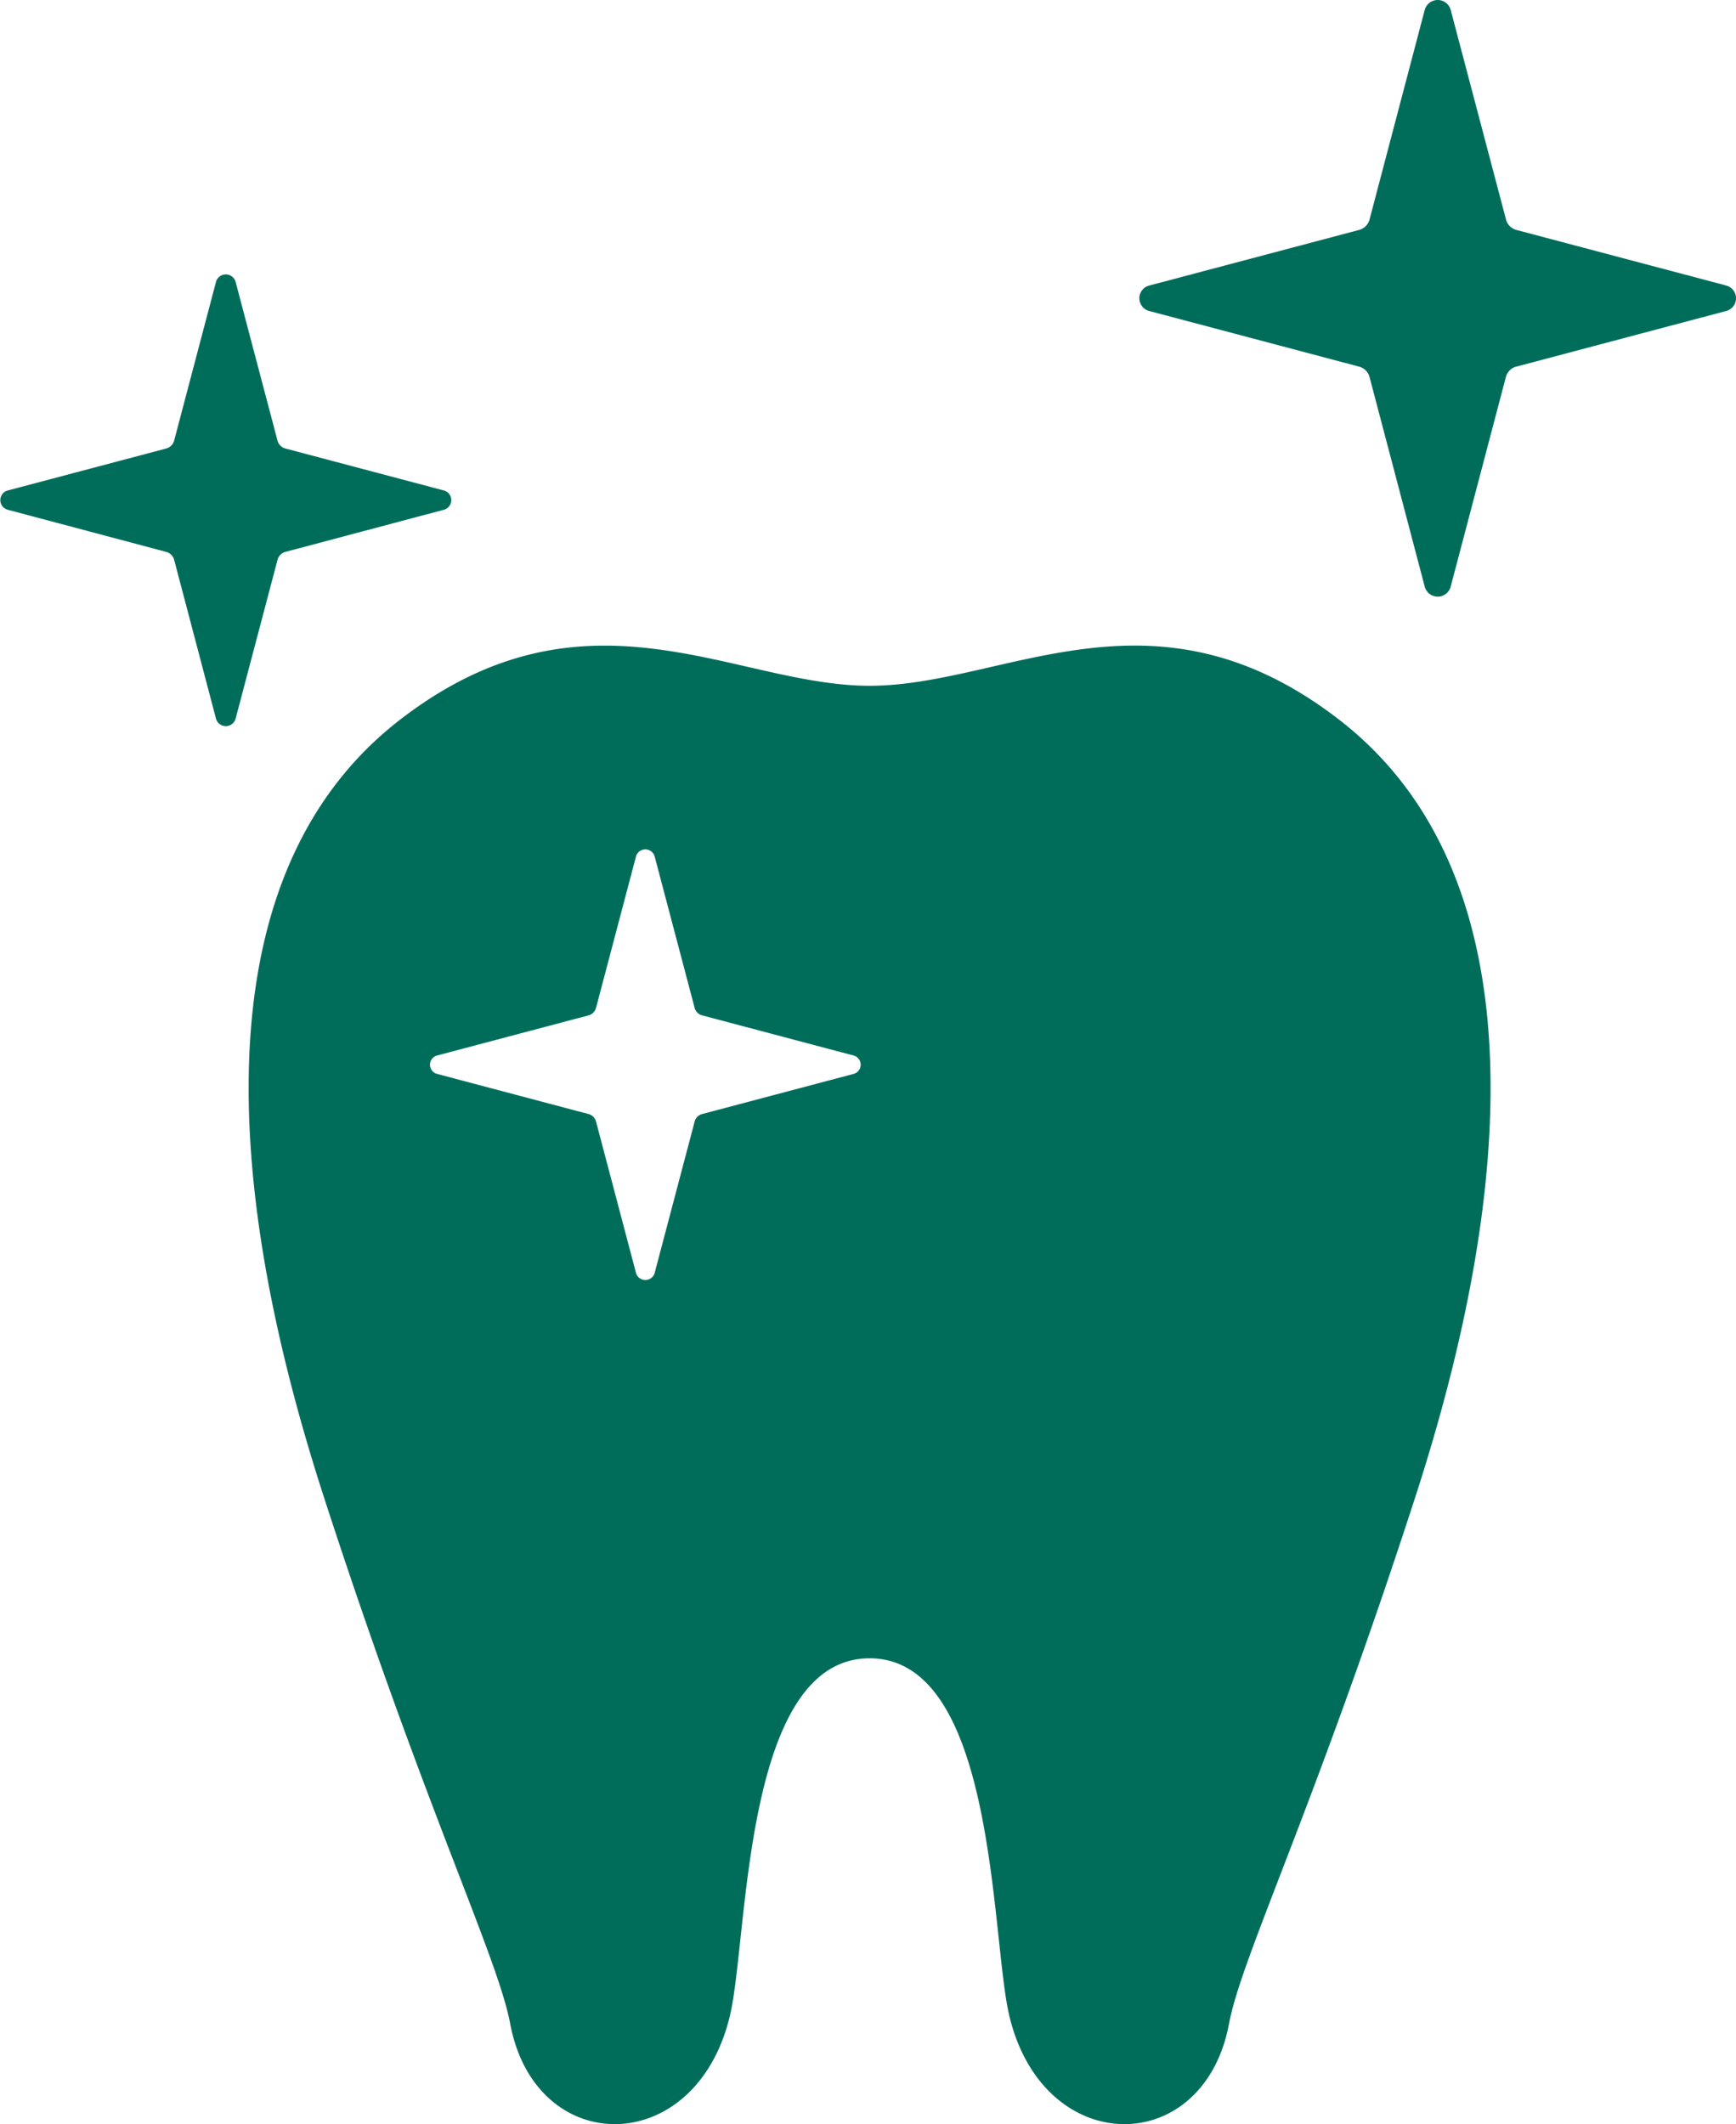 <svg xmlns="http://www.w3.org/2000/svg" width="53.74" height="65.758" viewBox="0 0 53.74 65.758">
  <g id="dentist-1-svgrepo-com" transform="translate(-46.787)">
    <path id="Path_203" data-name="Path 203" d="M55.633,74.747l4.889-1.3a.309.309,0,0,0,0-.6l-4.889-1.295a.344.344,0,0,1-.259-.26l-1.29-4.888a.315.315,0,0,0-.614,0l-1.289,4.888a.348.348,0,0,1-.26.26l-4.889,1.295a.309.309,0,0,0,0,.6l4.889,1.3a.346.346,0,0,1,.26.26L53.47,79.9a.315.315,0,0,0,.614,0l1.29-4.888A.342.342,0,0,1,55.633,74.747Z" transform="translate(0 -57.664)" fill="#006d5b"/>
    <path id="Path_204" data-name="Path 204" d="M339.565,8.834l-6.458-1.711a.453.453,0,0,1-.343-.343L331.06.322a.417.417,0,0,0-.812,0l-1.7,6.458a.458.458,0,0,1-.344.343l-6.458,1.711a.408.408,0,0,0,0,.8l6.458,1.712a.455.455,0,0,1,.344.343l1.7,6.457a.416.416,0,0,0,.812,0l1.7-6.457a.449.449,0,0,1,.343-.343l6.458-1.712a.408.408,0,0,0,0-.8Z" transform="translate(-239.361)" fill="#006d5b"/>
    <path id="Path_205" data-name="Path 205" d="M140.469,157.9c-5.759-4.45-10.341-1.047-14.532-1.047s-8.772-3.4-14.531,1.047-5.807,13.448-2.356,24.087c3.141,9.687,5.371,14.209,5.761,16.285.785,4.19,5.759,4.19,6.806-.262.569-2.417.395-11.049,4.32-11.049s3.753,8.631,4.321,11.049c1.047,4.452,6.021,4.452,6.806.262.39-2.075,2.619-6.6,5.76-16.285C146.276,171.346,146.229,162.349,140.469,157.9ZM125.43,168.872l-4.664,1.236a.325.325,0,0,0-.248.248l-1.231,4.663a.3.3,0,0,1-.584,0l-1.231-4.663a.328.328,0,0,0-.248-.248l-4.664-1.236a.295.295,0,0,1,0-.576l4.664-1.236a.33.33,0,0,0,.248-.248l1.231-4.663a.3.3,0,0,1,.584,0l1.231,4.663a.328.328,0,0,0,.248.248l4.664,1.236a.295.295,0,0,1,0,.576Z" transform="translate(-52.231 -135.622)" fill="#006d5b"/>
  </g>
</svg>
